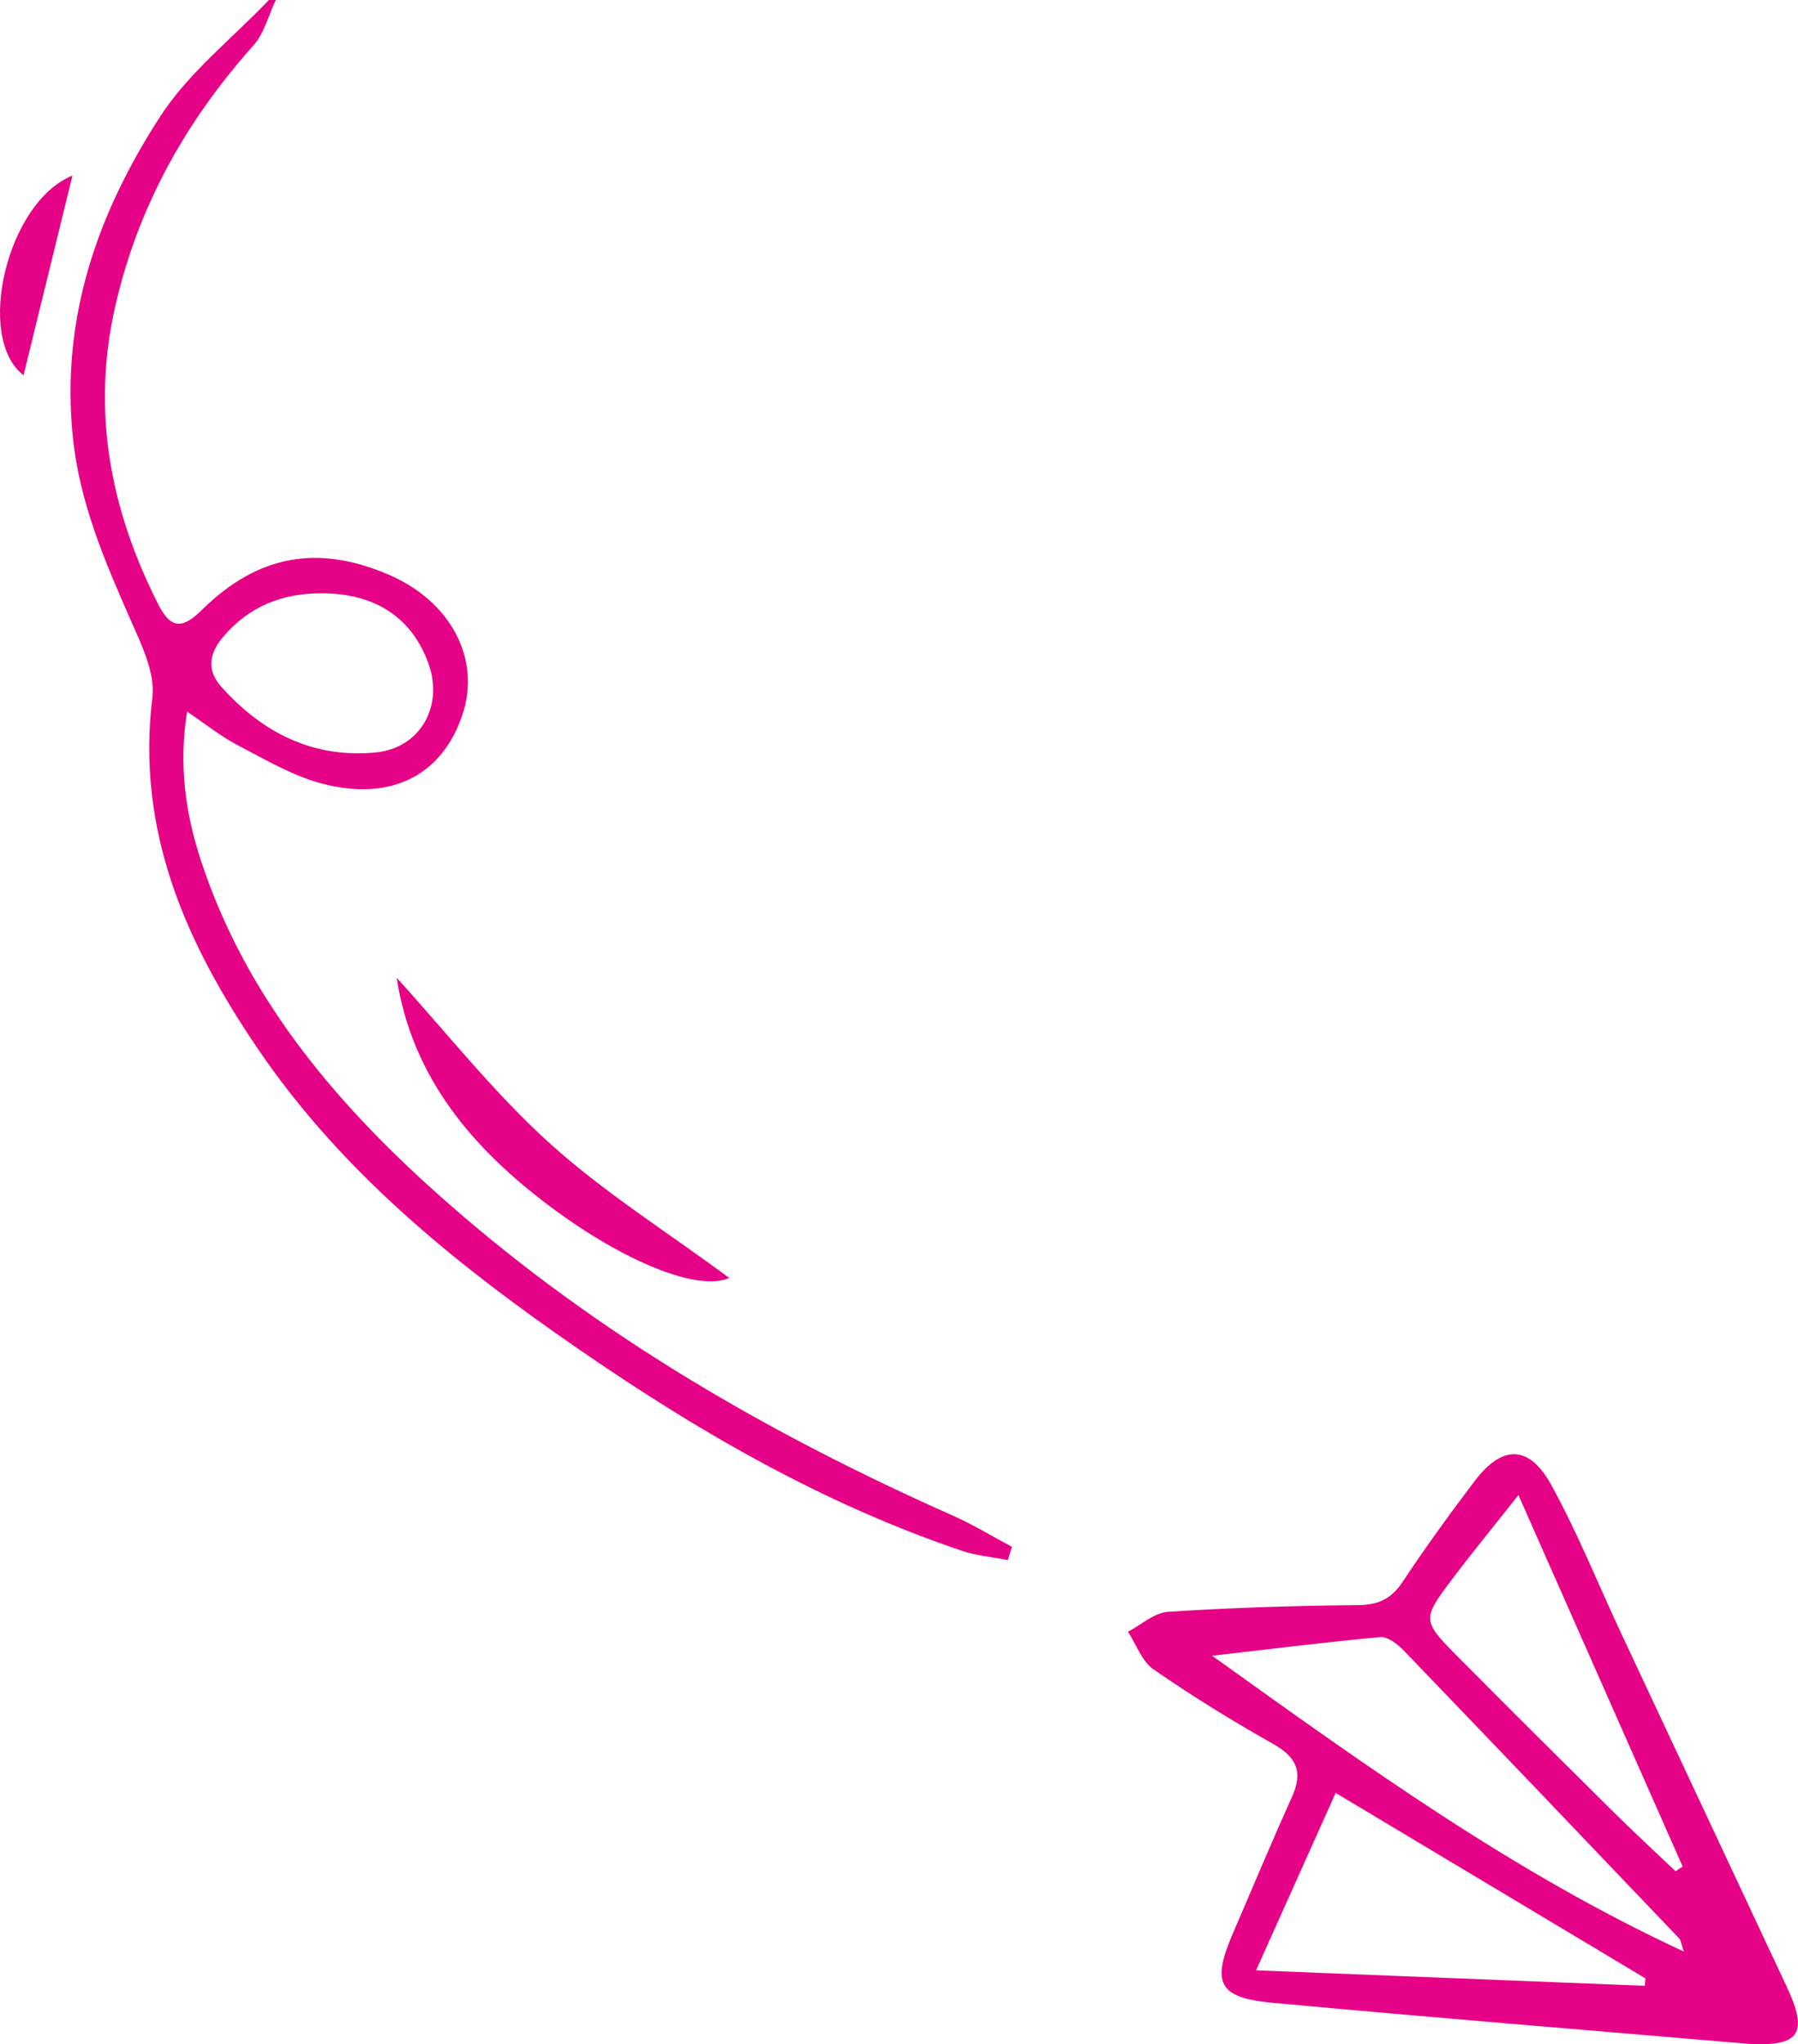 <?xml version="1.0" encoding="utf-8"?>
<!-- Generator: Adobe Illustrator 28.3.0, SVG Export Plug-In . SVG Version: 6.00 Build 0)  -->
<svg version="1.1" id="Layer_1" xmlns="http://www.w3.org/2000/svg" xmlns:xlink="http://www.w3.org/1999/xlink" x="0px" y="0px"
	 viewBox="0 0 259.51 294.94" style="enable-background:new 0 0 259.51 294.94;" xml:space="preserve">
<style type="text/css">
	.st0{fill:#E60286;}
</style>
<g>
	<g>
		<path class="st0" d="M39.81,0c-1.06,2.21-1.67,4.82-3.24,6.57C26.86,17.42,20,29.67,16.69,43.93
			c-3.54,15.29-0.81,29.56,6.18,43.32c1.93,3.81,3.7,3.27,6.31,0.71c8.02-7.88,16.63-9.44,26.85-5.08
			c9.02,3.84,13.42,12.16,10.71,20.25c-2.93,8.74-10.32,12.59-20.4,9.89c-4.22-1.13-8.15-3.49-12.09-5.53
			c-2.32-1.21-4.39-2.89-7.25-4.82c-1.23,7.81-0.2,14.76,1.98,21.43c6.63,20.23,20.01,35.73,35.66,49.47
			c21.77,19.11,46.55,33.41,72.93,45.12c2.92,1.3,5.66,2.98,8.49,4.49c-0.2,0.64-0.4,1.27-0.6,1.91c-2.21-0.44-4.51-0.63-6.62-1.34
			c-21.43-7.23-40.61-18.69-58.97-31.64c-16.22-11.44-31.31-24.12-42.6-40.71c-10.4-15.27-17.64-31.44-15.28-50.74
			c0.44-3.59-1.6-7.7-3.17-11.28c-3.73-8.5-7.33-16.8-8.31-26.35c-1.75-17.16,3.57-32.21,12.5-46.05C27.1,10.57,33.46,5.61,38.81,0
			C39.14,0,39.47,0,39.81,0z M46.6,85.6c-5.76-0.06-10.66,1.86-14.43,6.33c-1.93,2.29-2.4,4.72-0.25,7.13
			c5.94,6.66,13.28,10.38,22.32,9.5c6.39-0.62,9.78-6.64,7.64-12.71C59.53,89.19,54.25,85.65,46.6,85.6z"/>
		<path class="st0" d="M252.42,294.89c-22.93-1.96-45.87-3.81-68.78-5.93c-7.81-0.73-8.79-2.86-5.67-10.08
			c2.83-6.54,5.56-13.12,8.5-19.61c1.62-3.58,0.71-5.73-2.7-7.65c-5.91-3.33-11.71-6.91-17.29-10.77c-1.68-1.16-2.48-3.59-3.68-5.43
			c1.93-1,3.8-2.74,5.78-2.87c9.09-0.59,18.22-0.88,27.33-0.96c2.98-0.02,4.87-0.86,6.53-3.36c3.29-4.97,6.81-9.81,10.41-14.56
			c3.96-5.23,7.86-5.24,11.05,0.58c3.82,6.95,6.79,14.36,10.16,21.56c7.94,16.96,15.89,33.92,23.84,50.87
			C261.04,293.35,259.76,295.29,252.42,294.89z M174.95,238.89c22.41,16.05,43.57,31.32,68.07,42.67c-0.42-1.25-0.43-1.64-0.64-1.86
			c-13.26-13.9-26.53-27.8-39.86-41.65c-0.86-0.89-2.27-1.94-3.33-1.85C191.52,236.9,183.86,237.87,174.95,238.89z M192.78,258.68
			c-3.82,8.51-7.44,16.58-11.49,25.6c19.47,0.77,37.79,1.5,56.11,2.23c0.03-0.36,0.06-0.72,0.09-1.07
			C222.9,276.71,208.31,267.98,192.78,258.68z M219.16,215.71c-3.83,4.84-6.83,8.5-9.68,12.28c-4.22,5.61-4.21,5.86,0.91,11.02
			c7.48,7.54,15.02,15.03,22.57,22.5c2.91,2.88,5.92,5.65,8.88,8.47c0.34-0.23,0.68-0.45,1.02-0.68
			C235.14,251.86,227.42,234.41,219.16,215.71z"/>
		<path class="st0" d="M57.25,141.07c7.29,8,14.03,16.59,22.02,23.82c7.88,7.13,17.03,12.86,25.99,19.49
			c-4.61,2.05-15.39-2.5-25.69-10.18C68.22,165.74,59.47,155.47,57.25,141.07z"/>
		<path class="st0" d="M10.46,25.33C8.15,34.76,5.84,44.19,3.4,54.14C-3.62,48.78,0.97,29.17,10.46,25.33z"/>
	</g>
</g>
</svg>
